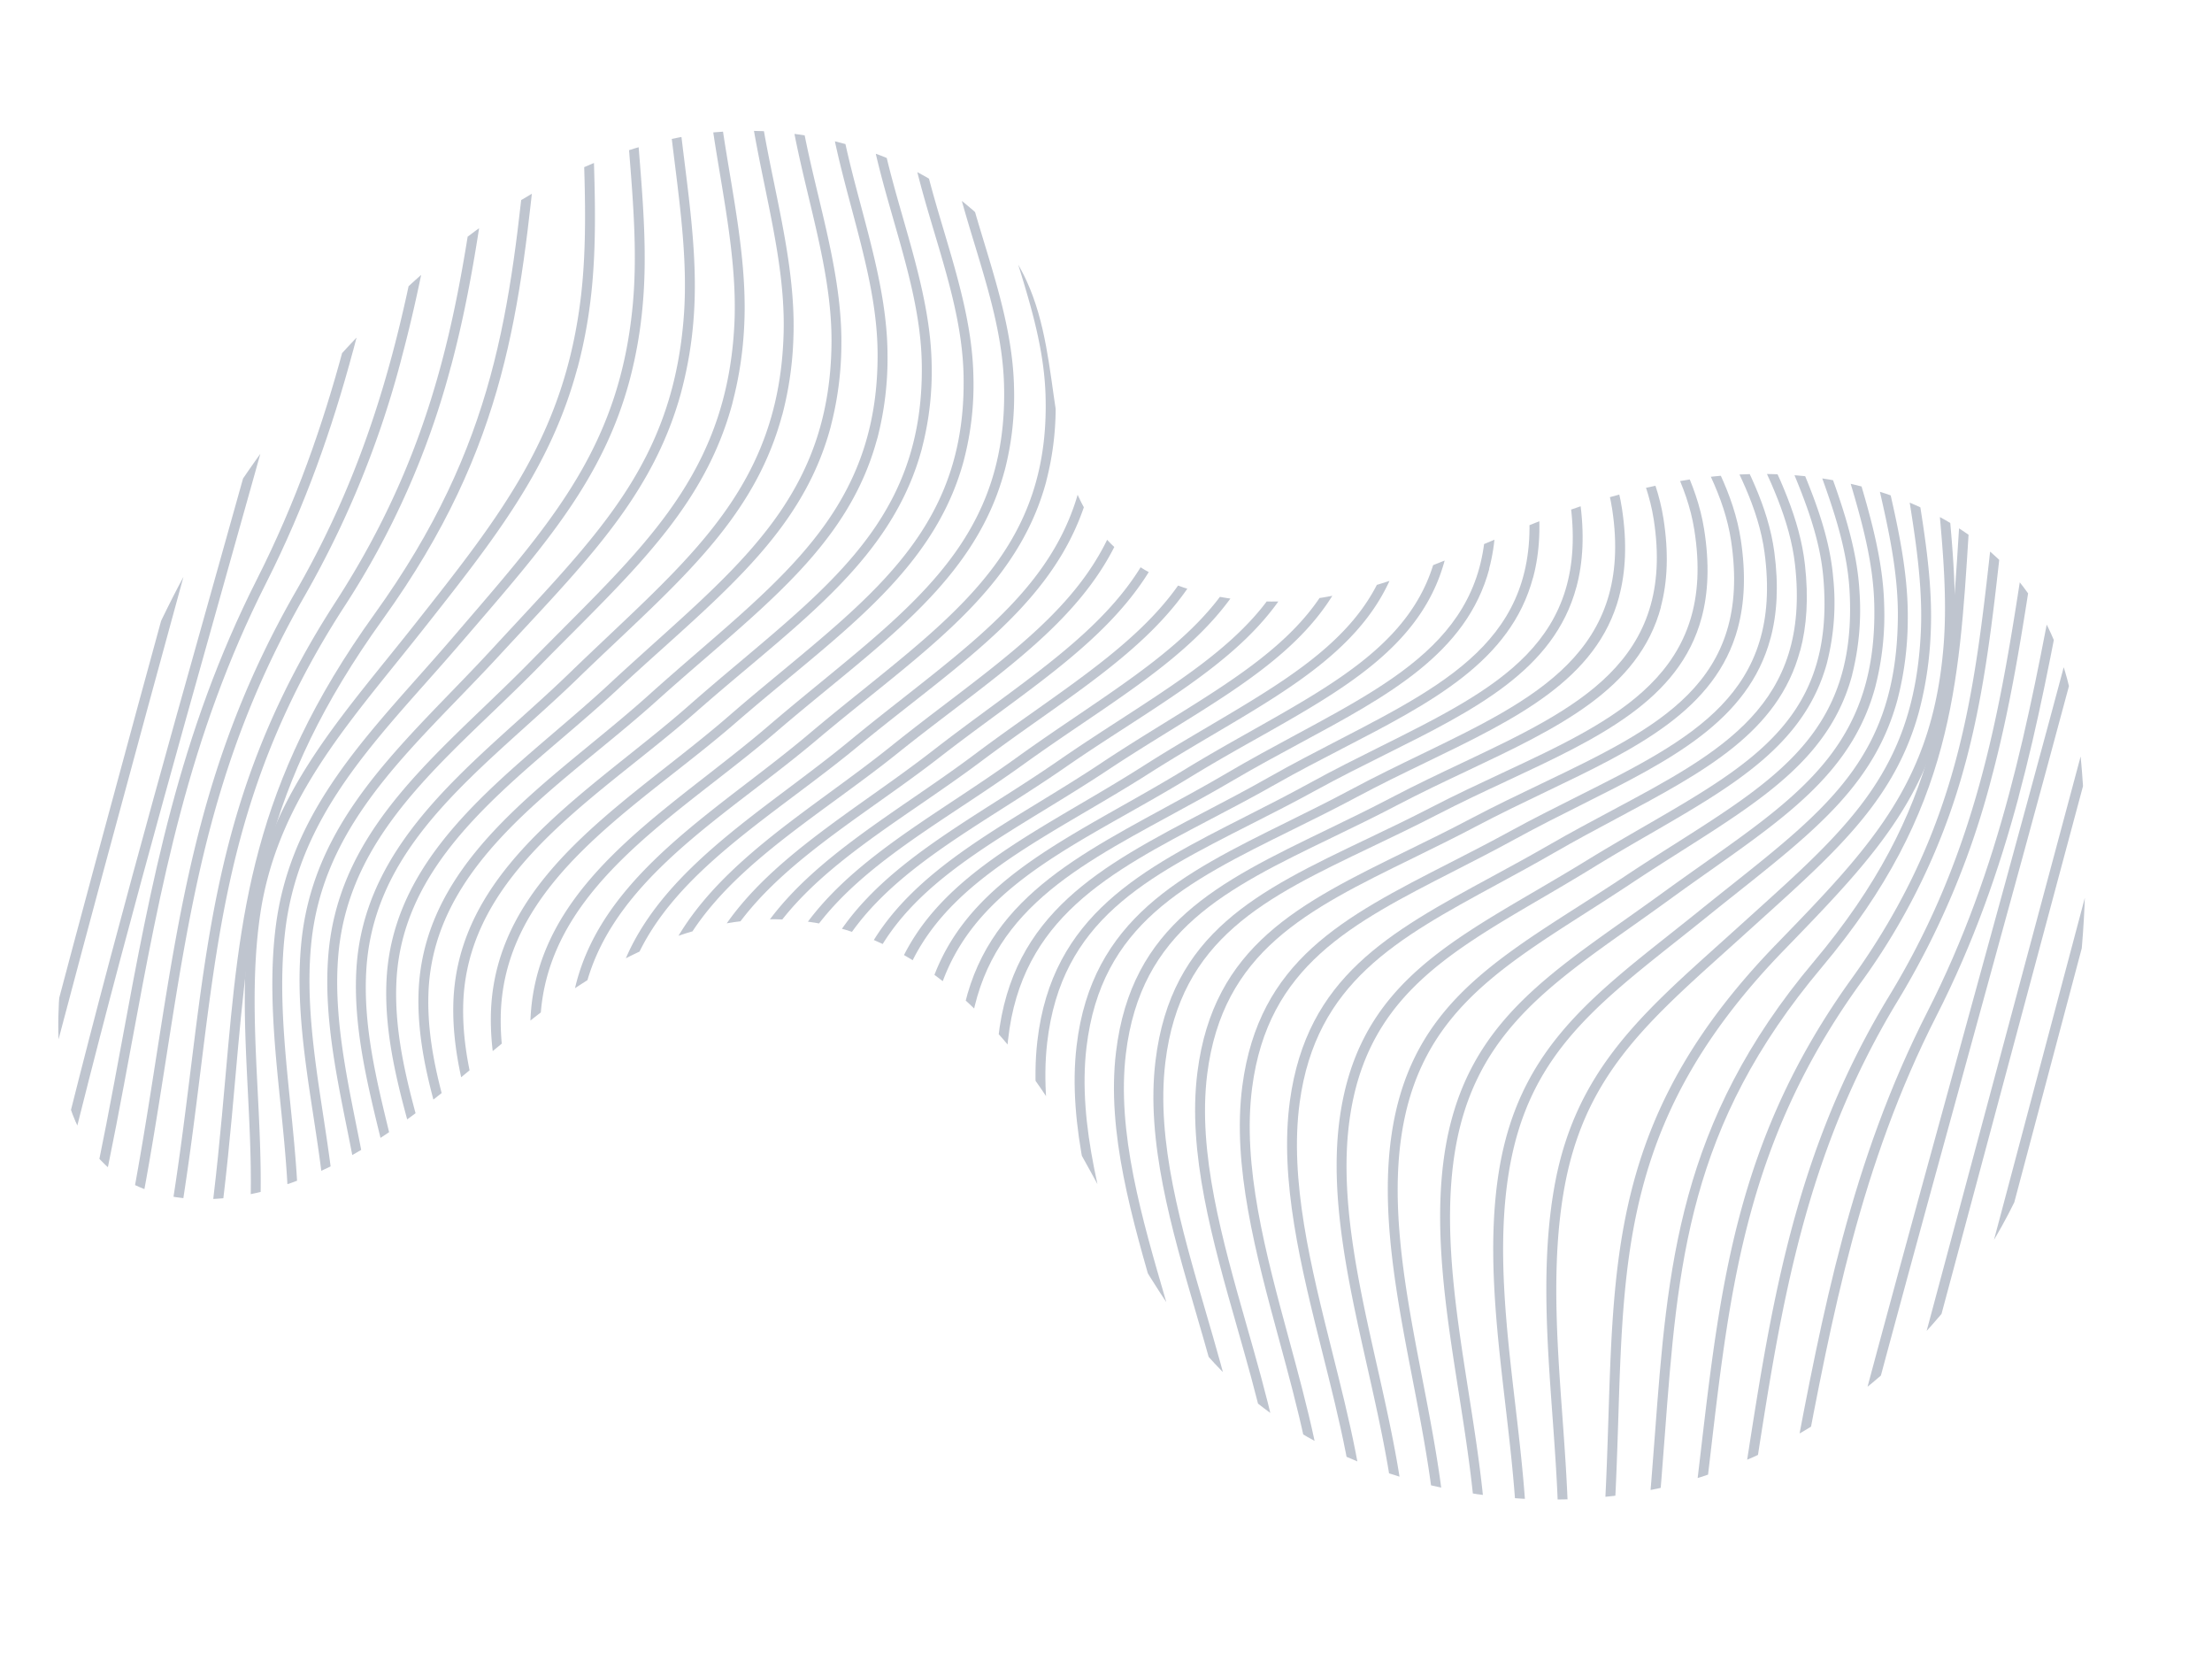 <svg xmlns="http://www.w3.org/2000/svg" xmlns:xlink="http://www.w3.org/1999/xlink" width="623.392" height="468.07" viewBox="0 0 623.392 468.07">
  <defs>
    <clipPath id="clip-path">
      <path id="Trazado_16796" data-name="Trazado 16796" d="M4.52,287.216C-8.174,215.617,6.084,140.567,44.573,76.4,61.461,48.251,84.318,21.1,117.187,7.549S194.574-1.76,215.926,23.96c16.649,20.046,17.655,49.679,40.452,64.391,17.924,11.566,43.61,9.151,63.388.2s35.49-23.332,52.488-35.917c19.05-14.1,40.631-26.374,64.922-31.368s51.691-1.839,70.87,12.132c17.237,12.551,25.835,31.864,32.212,50.673,13,38.358,19.608,79.095,11.817,118.515s-31.216,77.491-69,100.047-90.5,27.149-129.665,6.467c-27.111-14.32-45.175-38.349-66.427-58.883s-50.106-39.064-81.6-36.1c-31.4,2.963-54.929,26.2-72.016,49.444s-32.192,49.2-58.874,64.008c-8.668,4.828-18.672,8.332-28.974,8.184C17.841,335.344,8.017,306.992,4.52,287.216Z" fill="none"/>
    </clipPath>
    <linearGradient id="linear-gradient" x1="1063.274" y1="5.333" x2="1175.401" y2="6.719" gradientUnits="objectBoundingBox">
      <stop offset="0" stop-color="#162b51"/>
      <stop offset="0.475" stop-color="#1b5c62"/>
      <stop offset="1" stop-color="#162b51"/>
    </linearGradient>
  </defs>
  <g id="trama2" transform="matrix(0.966, 0.259, -0.259, 0.966, 86.901, 0)" opacity="0.58">
    <g id="Capa_2" transform="translate(0 0)">
      <g id="Layer_1" transform="translate(0)">
        <g id="g13" opacity="0.47">
          <g id="Grupo_1628" data-name="Grupo 1628" clip-path="url(#clip-path)">
            <path id="Trazado_16748" data-name="Trazado 16748" d="M3.492,76.767C3.492,51.178,3.4,25.519,3.163,0L.353.017C.931,61.2.632,123.161.343,183.09c-.3,60.766-.6,123.6.01,185.635l2.81-.017c-.608-62.029-.309-124.852-.01-185.609C3.322,148.166,3.492,112.528,3.492,76.767Z" transform="translate(4.974 -23.715)" fill="url(#linear-gradient)"/>
            <path id="Trazado_16749" data-name="Trazado 16749" d="M4.554,76.811C4.554,51.257,4.335,25.6,3.717,0L.908.052c1.475,61.393.707,123.178-.04,182.942C.121,243.672-.657,306.407.908,368.768l2.81-.052C2.153,306.4,2.94,243.681,3.678,183.029c.428-34.863.867-70.431.867-106.2Z" transform="translate(15.987 -23.732)" fill="url(#linear-gradient)"/>
            <path id="Trazado_16750" data-name="Trazado 16750" d="M16.092,115.918c0-22.687-1.694-45.13-3.437-68.217C11.489,32.265,10.283,16.3,9.6,0L6.786.087c.7,16.333,1.9,32.318,3.069,47.771,3.467,46,6.745,89.457-3.248,137.237S-.009,275.537,3.558,320.71c1.226,15.505,2.491,31.533,3.228,48.076l2.81-.1c-.737-16.577-2.013-32.631-3.238-48.154C2.8,275.519-.557,233,9.366,185.53c5.022-24.029,6.715-46.951,6.715-69.629Z" transform="translate(21.676 -23.758)" fill="url(#linear-gradient)"/>
            <path id="Trazado_16751" data-name="Trazado 16751" d="M20.622,114.306c0-23.009-2.272-45.461-4.613-68.557C14.525,31.063,12.99,15.88,11.964,0l-2.8.139c1.026,15.915,2.571,31.124,4.055,45.827,4.653,45.932,9.037,89.3-4.294,139.442C-4.446,235.7-.142,275.9,4.84,322.47c1.584,14.8,3.218,30.1,4.334,46.385l2.8-.139c-1.116-16.333-2.75-31.647-4.334-46.472-4.962-46.35-9.236-86.381,4.025-136.278a273.773,273.773,0,0,0,8.967-71.651Z" transform="translate(30.876 -23.775)" fill="url(#linear-gradient)"/>
            <path id="Trazado_16752" data-name="Trazado 16752" d="M25.7,113.155c0-22.7-2.869-44.7-5.948-68.313C17.9,30.592,15.978,15.854,14.553,0l-2.8.192c1.415,15.889,3.338,30.653,5.2,44.929,6.157,47.23,11.478,88.011-5.51,140.618C-5.643,238.687-.2,277.776,6.094,323.037c2.013,14.442,4.095,29.372,5.649,45.87l2.8-.2c-1.564-16.542-3.647-31.5-5.659-45.966-6.267-45-11.677-83.853,5.261-136.33a232.243,232.243,0,0,0,11.538-73.246Z" transform="translate(39.854 -23.802)" fill="url(#linear-gradient)"/>
            <path id="Trazado_16753" data-name="Trazado 16753" d="M31.3,112.075c0-22.181-3.467-43.509-7.323-67.311C21.7,30.688,19.328,16.133,17.465,0l-2.79.244C16.548,16.429,18.919,31,21.2,45.1c7.781,47.971,13.939,85.858-6.9,140.976C-6.757,241.755-.49,277.5,7.451,322.741c2.511,14.337,5.111,29.163,7.224,46.21l2.79-.261c-2.112-17.1-4.713-31.96-7.233-46.324-8.18-46.672-14.1-80.4,6.735-135.52,10.671-28.23,14.337-51.963,14.338-74.78Z" transform="translate(48.52 -23.837)" fill="url(#linear-gradient)"/>
            <path id="Trazado_16754" data-name="Trazado 16754" d="M49.915,104.4A138.7,138.7,0,0,0,48.39,84.167C46.318,70.013,42.053,56,37.938,42.436,33.754,28.683,29.43,14.459,27.357,0l-2.79.305c2.1,14.616,6.446,28.927,10.651,42.759,4.1,13.474,8.329,27.419,10.382,41.408,5.689,38.881-5.6,65.106-21.222,101.389l-.249.575c-1.624,3.774-3.268,7.478-4.892,11.147C7.958,223.051-2.7,247.106.615,276.234c1.9,16.656,7.184,33.015,12.285,48.843,4.6,14.25,9.356,28.988,11.657,43.944l2.78-.322c-2.321-15.13-7.114-29.956-11.737-44.284C10.519,308.691,5.278,292.436,3.395,276c-3.238-28.526,7.293-52.329,18.442-77.517,1.624-3.669,3.268-7.382,4.9-11.165l.249-.575c12.923-30.017,22.906-53.209,22.906-82.337Z" transform="translate(50.195 -23.863)" fill="url(#linear-gradient)"/>
            <path id="Trazado_16755" data-name="Trazado 16755" d="M57.248,103.952A124.693,124.693,0,0,0,55.4,82.964c-2.381-14.076-7.3-27.934-12.066-41.338C38.556,28.169,33.614,14.259,31.183,0L28.4.366C30.874,14.8,35.846,28.805,40.659,42.349c4.723,13.309,9.615,27.08,11.966,40.972,6.516,38.514-5.54,63.6-22.249,98.313L27.9,186.8c-2.152,4.5-4.364,8.907-6.546,13.265C8.736,225.265-3.191,249.076.775,278.291c2.222,16.455,8.31,32.448,14.2,47.919C20.243,340.067,25.7,354.4,28.4,369.082l2.77-.392c-2.74-14.886-8.23-29.311-13.54-43.264C11.794,310.077,5.746,294.2,3.554,277.994c-3.846-28.561,7.911-52.067,20.365-76.95,2.192-4.367,4.394-8.794,6.566-13.3l2.481-5.16c13.68-28.422,24.281-50.464,24.281-78.641Z" transform="translate(57.937 -23.898)" fill="url(#linear-gradient)"/>
            <path id="Trazado_16756" data-name="Trazado 16756" d="M64.266,103.089a112.657,112.657,0,0,0-2.112-21.284c-2.69-13.98-8.24-27.637-13.6-40.85-5.36-13.2-10.9-26.844-13.69-40.955l-2.77.418C34.924,14.738,40.5,28.483,45.9,41.783c5.321,13.108,10.83,26.67,13.481,40.432,7.383,38.366-5.49,62.683-23.315,96.343q-2.227,4.2-4.533,8.594c-2.63,5.02-5.4,10.006-8.08,14.825C9.507,227.113-3.675,250.845.938,280.269c2.551,16.237,9.386,31.83,16.011,46.908,5.928,13.509,12.056,27.48,15.154,41.966l2.76-.453c-3.139-14.7-9.316-28.779-15.284-42.393-6.556-14.947-13.341-30.409-15.852-46.367-4.513-28.674,8.5-52.093,22.259-76.881,2.68-4.837,5.46-9.831,8.1-14.878,1.534-2.928,3.049-5.778,4.533-8.576,14.009-26.461,25.656-48.442,25.656-76.506Z" transform="translate(65.814 -23.924)" fill="url(#linear-gradient)"/>
            <path id="Trazado_16757" data-name="Trazado 16757" d="M70.875,102.688a104.375,104.375,0,0,0-2.441-21.955c-2.979-13.858-9.087-27.289-15.005-40.284S41.413,14.032,38.3,0l-2.76.471c3.158,14.259,9.326,27.8,15.284,40.894,5.859,12.882,11.916,26.2,14.856,39.822,8.25,38.34-6.157,63.406-24.391,95.131-2.072,3.608-4.2,7.321-6.367,11.147-3.039,5.4-6.3,10.781-9.445,15.985C10.227,228.655-4.18,252.475,1.12,282.1,3.99,298.128,11.5,313.3,18.786,327.979c6.546,13.2,13.311,26.853,16.769,41.216l2.75-.506C34.787,354.091,27.962,340.32,21.366,327,14.162,312.465,6.71,297.439,3.9,281.716-1.251,252.9,12.937,229.44,27.962,204.6c3.158-5.221,6.417-10.616,9.485-16.046,2.152-3.826,4.284-7.522,6.357-11.13C58.59,151.7,70.895,130.29,70.895,102.688Z" transform="translate(73.951 -23.941)" fill="url(#linear-gradient)"/>
            <path id="Trazado_16758" data-name="Trazado 16758" d="M76.822,102.322a97.258,97.258,0,0,0-2.77-22.565C70.8,66.021,64.208,52.834,57.822,40.083,51.405,27.271,44.769,14.023,41.372,0l-2.75.514c3.457,14.267,10.153,27.637,16.629,40.563C61.867,54.3,68.124,66.779,71.3,80.262c9.067,38.4-6.157,63.136-25.427,94.469-2.581,4.2-5.251,8.533-7.941,13.03-3.378,5.656-7.064,11.322-10.621,16.8C11.581,228.812-4.7,253.87,1.259,283.738c3.158,15.836,11.269,30.6,19.1,44.868,7.114,12.943,14.457,26.321,18.253,40.632l2.74-.549C37.5,354.108,30.073,340.608,22.9,327.543c-8.11-14.773-15.782-28.718-18.871-44.232-5.759-28.971,9.525-52.564,25.726-77.543,3.567-5.5,7.263-11.182,10.661-16.882,2.68-4.489,5.34-8.812,7.921-13C63.869,150.633,76.8,129.6,76.8,102.322Z" transform="translate(82.441 -23.959)" fill="url(#linear-gradient)"/>
            <path id="Trazado_16759" data-name="Trazado 16759" d="M81.9,102.017a93.284,93.284,0,0,0-3.059-23.088C75.367,65.315,68.372,52.381,61.6,39.883,54.732,27.2,47.628,14.085,43.982,0l-2.74.54c3.716,14.355,10.88,27.594,17.815,40.4C66.071,53.889,72.7,66.126,76.1,79.469c9.814,38.48-6.147,63.04-26.353,94.138-3.009,4.637-6.108,9.4-9.236,14.39-3.657,5.831-7.682,11.705-11.578,17.379C12.188,229.8-5.128,255.055,1.418,285.124c3.417,15.688,12,30.043,20.3,43.918,7.6,12.734,15.473,25.894,19.538,40.231l2.73-.593C39.837,354.047,31.9,340.756,24.214,327.9c-8.579-14.355-16.679-27.916-20.027-43.247-6.367-29.136,10.681-53.993,27.161-78.023,3.906-5.7,7.951-11.592,11.637-17.466,3.119-4.968,6.207-9.735,9.216-14.355,16.2-24.936,29.711-45.731,29.711-72.793Z" transform="translate(91.399 -23.976)" fill="url(#linear-gradient)"/>
            <path id="Trazado_16760" data-name="Trazado 16760" d="M85.971,101.808a89.428,89.428,0,0,0-3.328-23.532c-3.657-13.5-10.95-26.173-18-38.419C57.386,27.263,49.894,14.233,46.058,0l-2.73.566c3.906,14.512,11.478,27.672,18.8,40.4,7.3,12.681,14.2,24.665,17.775,37.887,10.462,38.575-6.128,63.049-27.121,94.024-3.338,4.924-6.775,10-10.223,15.3-3.856,5.935-8.15,11.94-12.315,17.745C12.66,230.485-5.514,255.883,1.57,286.2c3.637,15.557,12.544,29.537,21.172,43.055,8.021,12.577,16.31,25.58,20.585,40.048l2.72-.619c-4.364-14.773-12.743-27.916-20.854-40.632C16.287,314.086,7.877,300.89,4.32,285.708c-6.885-29.354,11.02-54.325,28.306-78.476C36.8,201.4,41.116,195.379,45,189.4c3.437-5.29,6.865-10.354,10.193-15.261,16.769-24.735,30.757-45.391,30.757-72.314Z" transform="translate(100.881 -23.985)" fill="url(#linear-gradient)"/>
            <path id="Trazado_16761" data-name="Trazado 16761" d="M88.632,101.311a85.882,85.882,0,0,0-3.437-23.489c-3.8-13.387-11.249-25.79-18.462-37.791C59.18,27.463,51.369,14.468,47.433,0L44.7.566c4.025,14.773,11.916,27.9,19.548,40.606,7.463,12.411,14.507,24.142,18.223,37.242,10.97,38.663-6.078,63.1-27.669,94.033-3.547,5.081-7.214,10.337-10.87,15.836-3.985,5.988-8.459,12.062-12.793,17.928C12.979,230.86-5.8,256.345,1.691,286.9c3.8,15.47,12.893,29.11,21.691,42.3,8.33,12.49,16.938,25.406,21.342,40.1l2.72-.628c-4.494-15.017-13.2-28.082-21.631-40.711-9.087-13.623-17.675-26.5-21.372-41.574-7.273-29.572,11.209-54.621,29.064-78.851,4.344-5.892,8.838-11.993,12.853-18.024,3.647-5.473,7.3-10.72,10.85-15.793,16.609-23.8,31.435-45.051,31.435-72.418Z" transform="translate(111.083 -24.002)" fill="url(#linear-gradient)"/>
            <path id="Trazado_16762" data-name="Trazado 16762" d="M89.951,101.38a83.979,83.979,0,0,0-3.6-23.776C82.468,64.313,75,52.163,67.772,40.414,60.021,27.82,52.01,14.808,48.054,0l-2.74.558C49.36,15.679,57.46,28.84,65.3,41.574,72.784,53.723,79.838,65.2,83.644,78.206c11.319,38.75-6.008,63.18-27.938,94.1-3.647,5.134-7.413,10.45-11.159,16-4.055,6-8.608,12.08-13.012,17.963C13.092,230.912-5.978,256.4,1.774,287.2c3.886,15.409,13,28.77,21.82,41.7,8.519,12.481,17.327,25.4,21.74,40.406l2.72-.61c-4.513-15.357-13.431-28.422-22.049-41.051C16.9,314.3,8.3,301.692,4.514,286.675c-7.493-29.807,11.239-54.83,29.372-79.051,4.424-5.9,9-12.01,13.082-18.059,3.736-5.526,7.493-10.834,11.129-15.958,16.828-23.733,31.863-44.92,31.863-72.235Z" transform="translate(122.039 -23.993)" fill="url(#linear-gradient)"/>
            <path id="Trazado_16763" data-name="Trazado 16763" d="M90.437,101.372A83.8,83.8,0,0,0,86.76,77.412c-3.926-13.239-11.4-25.249-18.632-36.876C60.3,27.951,52.207,14.939,48.231,0l-2.74.558C49.557,15.819,57.737,28.98,65.658,41.713,73.14,53.732,80.194,65.088,84.03,78.031c11.528,38.846-5.968,63.241-28.107,94.12-3.657,5.1-7.433,10.372-11.2,15.871-4.075,5.962-8.628,11.984-13.022,17.815C13.17,230.355-5.99,255.709,1.772,286.693c3.876,15.5,13.052,28.971,21.92,42.009,8.549,12.559,17.386,25.546,21.8,40.6l2.72-.61C43.688,353.3,34.751,340.154,26.1,327.447,16.946,313.99,8.3,301.283,4.512,286.17c-7.5-29.973,11.329-54.882,29.532-78.981,4.424-5.848,9-11.9,13.1-17.9C50.892,183.8,54.658,178.54,58.3,173.45c16.968-23.663,32.122-44.8,32.122-72.087Z" transform="translate(133.42 -23.993)" fill="url(#linear-gradient)"/>
            <path id="Trazado_16764" data-name="Trazado 16764" d="M91.3,101.128a82.736,82.736,0,0,0-3.776-24.09C83.543,63.868,76.021,51.989,68.738,40.5,60.8,27.977,52.6,15.017,48.571,0l-2.74.558C49.946,15.915,58.246,29.023,66.277,41.7c7.522,11.879,14.636,23.1,18.532,35.97,11.767,38.863-5.938,63.11-28.356,93.8-3.706,5.073-7.532,10.311-11.338,15.784-4.115,5.909-8.668,11.853-13.082,17.6-18.672,24.343-37.991,49.522-30.3,80.724C5.6,301.283,14.895,315.01,23.892,328.292c8.608,12.716,17.506,25.859,21.96,40.99l2.72-.61c-4.543-15.47-13.55-28.77-22.258-41.635-9.286-13.71-18.054-26.67-21.83-41.992-7.453-30.191,11.538-54.926,29.891-78.833,4.424-5.77,9.007-11.74,13.152-17.693,3.8-5.456,7.612-10.685,11.309-15.74,17.157-23.489,32.481-44.467,32.481-71.669Z" transform="translate(144.648 -23.993)" fill="url(#linear-gradient)"/>
            <path id="Trazado_16765" data-name="Trazado 16765" d="M92.529,100.692a81.131,81.131,0,0,0-3.886-24.177c-4.055-13.1-11.677-24.822-19.05-36.17C61.523,27.916,53.173,15.061,49.068,0l-2.73.567c4.185,15.4,12.644,28.4,20.814,40.99,7.612,11.723,14.806,22.8,18.781,35.595,12.026,38.811-5.928,62.805-28.665,93.179-3.786,5.055-7.692,10.276-11.588,15.74-4.155,5.839-8.738,11.679-13.162,17.335C13.628,227.513-5.9,252.44,1.672,283.939,5.528,299.967,15,314.077,24.17,327.717c8.7,12.943,17.685,26.321,22.179,41.582l2.72-.619c-4.583-15.592-13.68-29.119-22.478-42.21C17.115,312.378,8.168,299.06,4.412,283.433c-7.323-30.487,11.01-53.871,30.419-78.633,4.444-5.674,9.037-11.54,13.232-17.423,3.876-5.439,7.781-10.651,11.558-15.7C77.006,148.462,92.529,127.728,92.529,100.692Z" transform="translate(155.718 -24.002)" fill="url(#linear-gradient)"/>
            <path id="Trazado_16766" data-name="Trazado 16766" d="M94.068,100.082a79.219,79.219,0,0,0-4.015-24.229c-4.145-13.012-11.9-24.587-19.389-35.769C62.424,27.785,53.905,15.061,49.71,0l-2.73.584c4.294,15.409,12.913,28.291,21.252,40.737,7.742,11.566,15.055,22.486,19.11,35.194,12.335,38.715-5.918,62.378-29.034,92.316-3.9,5.038-7.921,10.258-11.916,15.714-4.224,5.761-8.828,11.487-13.271,17.022C13.981,225.4-5.806,250.035,1.587,281.847c3.826,16.429,13.54,31.028,22.946,45.147,8.808,13.222,17.914,26.9,22.458,42.314l2.72-.61c-4.643-15.74-13.849-29.563-22.747-42.933-9.714-14.581-18.891-28.361-22.617-44.4-7.184-30.8,11.408-53.906,31.076-78.371,4.464-5.561,9.087-11.3,13.341-17.109,3.985-5.439,8-10.633,11.886-15.671,17.655-22.861,33.428-43.3,33.428-70.126Z" transform="translate(166.654 -24.002)" fill="url(#linear-gradient)"/>
            <path id="Trazado_16767" data-name="Trazado 16767" d="M95.913,99.332a77.272,77.272,0,0,0-4.145-24.247c-4.244-12.925-12.155-24.334-19.8-35.359C63.552,27.585,54.843,15.026,50.529,0L47.8.6C52.223,15.985,61.041,28.7,69.57,41c7.9,11.391,15.364,22.146,19.5,34.758,12.674,38.584-5.918,61.829-29.452,91.27-4.025,5.038-8.18,10.241-12.315,15.7-4.294,5.665-8.927,11.269-13.411,16.682C13.545,223.992-5.665,247.228,1.549,279.38,5.335,296.3,15.338,311.471,25.013,326.14,33.95,339.684,43.186,353.7,47.8,369.3l2.72-.619c-4.713-15.923-14.049-30.086-23.076-43.779-10-15.165-19.449-29.494-23.145-46-6.974-31.132,11.9-53.924,31.863-78.066,4.5-5.439,9.156-11.06,13.481-16.769,4.115-5.43,8.26-10.624,12.275-15.645,17.954-22.46,34-42.532,34-69.115Z" transform="translate(177.413 -24.011)" fill="url(#linear-gradient)"/>
            <path id="Trazado_16768" data-name="Trazado 16768" d="M97.9,98.469a75.026,75.026,0,0,0-4.284-24.238C89.259,61.393,81.179,50.167,73.357,39.308,64.739,27.341,55.821,14.965,51.368,0l-2.72.619c4.563,15.34,13.59,27.873,22.328,40,8.08,11.208,15.7,21.8,19.947,34.3,13.022,38.41-5.928,61.219-29.91,90.094-4.175,5.02-8.479,10.215-12.763,15.671-4.374,5.578-9.047,11.043-13.57,16.333C13.995,221.238-5.534,244.117,1.441,276.652c3.746,17.457,14.068,33.276,24.042,48.572,9.077,13.91,18.462,28.291,23.155,44.1l2.72-.619C46.565,352.583,37.09,338.054,27.924,324,17.6,308.185,7.857,293.247,4.19,276.2c-6.745-31.5,12.424-53.932,32.73-77.7,4.533-5.308,9.226-10.8,13.63-16.412,4.264-5.43,8.559-10.607,12.723-15.618,18.283-22.007,34.613-41.687,34.613-68Z" transform="translate(188.142 -24.019)" fill="url(#linear-gradient)"/>
            <path id="Trazado_16769" data-name="Trazado 16769" d="M100.036,97.528A72.941,72.941,0,0,0,95.6,73.316c-4.464-12.734-12.743-23.785-20.764-34.47C66.011,27.071,56.875,14.895,52.271,0l-2.71.645C54.284,15.923,63.54,28.265,72.487,40.2c8.27,11.025,16.081,21.441,20.425,33.843,13.381,38.218-5.938,60.548-30.389,88.821-4.334,5.011-8.808,10.189-13.251,15.636-4.464,5.473-9.176,10.807-13.73,15.967-21.053,23.82-40.95,46.315-34.2,79.251,3.686,18.033,14.357,34.549,24.68,50.525,9.226,14.294,18.771,29.067,23.544,45.1l2.72-.619c-4.872-16.351-14.507-31.263-23.823-45.7C17.788,306.5,7.715,290.894,4.108,273.279c-6.526-31.847,12.992-53.932,33.657-77.317,4.573-5.177,9.306-10.529,13.8-16.037,4.424-5.421,8.887-10.59,13.2-15.584,18.622-21.536,35.271-40.781,35.271-66.805Z" transform="translate(198.796 -24.028)" fill="url(#linear-gradient)"/>
            <path id="Trazado_16770" data-name="Trazado 16770" d="M102.283,96.543A70.88,70.88,0,0,0,97.7,72.366C93.127,59.728,85.017,49.348,76.418,38.358,67.371,26.783,58.016,14.817,53.253,0l-2.71.662C55.435,15.871,64.92,28,74.1,39.743c8.469,10.834,16.47,21.066,20.913,33.364,13.74,38.009-5.958,59.859-30.9,87.514-4.494,4.985-9.146,10.145-13.76,15.584-4.553,5.369-9.306,10.572-13.919,15.592-21.441,23.41-41.7,45.5-35.2,78.842C4.86,289.272,15.9,306.529,26.561,323.22c9.386,14.677,19.09,29.86,23.952,46.132l2.72-.628c-4.952-16.568-14.746-31.891-24.221-46.707C17.972,304.751,7.55,288.436,4,270.229c-6.3-32.239,13.59-53.932,34.613-76.889,4.623-5.046,9.406-10.267,13.979-15.671s9.226-10.555,13.71-15.523c18.98-21.048,35.958-39.865,35.958-65.594Z" transform="translate(209.382 -24.046)" fill="url(#linear-gradient)"/>
            <path id="Trazado_16771" data-name="Trazado 16771" d="M104.508,95.541a68.718,68.718,0,0,0-4.733-24.134c-4.683-12.542-13-22.739-21.8-33.538C68.709,26.5,59.124,14.738,54.192,0L51.5.689c5.061,15.139,14.786,27.062,24.191,38.6,8.678,10.642,16.868,20.7,21.422,32.875,14.128,37.8-5.968,59.162-31.4,86.2-4.673,4.959-9.5,10.093-14.268,15.514-4.633,5.264-9.455,10.337-14.108,15.235C15.5,212.1-5.12,233.824,1.137,267.536,4.694,286.771,16.1,304.786,27.131,322.2c9.545,15.078,19.409,30.662,24.361,47.16l2.72-.628c-5.042-16.8-15-32.518-24.62-47.727-11.408-18.024-22.2-35.054-25.676-53.871-6.018-32.605,13.251-52.93,35.59-76.462,4.673-4.916,9.5-10.006,14.178-15.3,4.753-5.395,9.565-10.5,14.218-15.453,19.339-20.56,36.636-38.95,36.636-64.383Z" transform="translate(220.01 -24.054)" fill="url(#linear-gradient)"/>
            <path id="Trazado_16772" data-name="Trazado 16772" d="M106.791,94.556a66.815,66.815,0,0,0-4.892-24.1C97.107,58.02,88.6,48,79.591,37.39,70.106,26.217,60.292,14.668,55.2,0L52.51.715c5.231,15.069,15.194,26.8,24.819,38.14C86.2,49.3,94.586,59.171,99.239,71.242c14.487,37.608-5.978,58.491-31.9,84.925C62.5,161.1,57.5,166.19,52.56,171.594c-4.733,5.168-9.595,10.11-14.3,14.886-23.175,23.55-43.192,43.9-37.184,78,3.5,19.846,15.264,38.6,26.652,56.739,9.7,15.453,19.738,31.437,24.769,48.163l2.72-.628C50.1,351.729,39.986,335.614,30.2,320.03,18.933,302.076,7.276,283.511,3.858,264.1c-5.8-32.989,13.809-52.93,36.536-76.018,4.723-4.794,9.6-9.753,14.367-14.956,4.912-5.36,9.894-10.441,14.706-15.357C89.176,137.681,106.8,119.71,106.8,94.556Z" transform="translate(230.57 -24.072)" fill="url(#linear-gradient)"/>
            <path id="Trazado_16773" data-name="Trazado 16773" d="M108.957,93.606a65.179,65.179,0,0,0-5.042-24.064c-4.9-12.341-13.6-22.19-22.806-32.614C71.414,25.946,61.381,14.59,56.13,0L53.45.741c5.4,15.017,15.583,26.548,25.437,37.7,9.057,10.258,17.625,19.95,22.368,31.917,14.866,37.425-6,57.863-32.4,83.74-4.992,4.889-10.153,9.945-15.244,15.3-4.822,5.073-9.744,9.9-14.5,14.573-23.554,23.123-43.9,43.09-38.12,77.569,3.427,20.412,15.553,39.892,27.29,58.726,9.844,15.819,20.037,32.178,25.148,49.13l2.72-.628c-5.2-17.24-15.473-33.73-25.407-49.671C19.126,300.446,7.12,281.167,3.772,261.191c-5.609-33.372,14.347-52.921,37.433-75.582,4.773-4.68,9.7-9.526,14.567-14.642,5.061-5.325,10.2-10.372,15.184-15.244,20.057-19.654,38.011-37.233,38.011-62.116Z" transform="translate(241.207 -24.081)" fill="url(#linear-gradient)"/>
            <path id="Trazado_16774" data-name="Trazado 16774" d="M110.96,92.726c0-7.286-1.594-15.209-5.191-24.038-5-12.254-13.869-21.92-23.255-32.169C72.62,25.72,62.378,14.546,56.987,0l-2.67.758c5.56,14.982,15.952,26.33,26.015,37.3,9.236,10.075,17.954,19.593,22.8,31.455,15.224,37.286-6,57.305-32.87,82.659-5.131,4.846-10.452,9.857-15.673,15.174-4.912,4.994-9.884,9.718-14.686,14.285C15.988,204.347-4.667,223.966.923,258.794,4.28,279.746,16.745,299.9,28.8,319.385c9.993,16.159,20.316,32.858,25.517,50.019l2.72-.628c-5.281-17.44-15.693-34.27-25.756-50.559-11.936-19.3-24.271-39.255-27.559-59.763-5.41-33.695,14.836-52.9,38.26-75.155,4.822-4.584,9.814-9.317,14.756-14.346,5.2-5.282,10.492-10.276,15.613-15.113,20.4-19.244,38.658-36.475,38.658-61.123Z" transform="translate(251.918 -24.089)" fill="url(#linear-gradient)"/>
            <path id="Trazado_16775" data-name="Trazado 16775" d="M112.833,91.959c0-7.269-1.634-15.191-5.34-24.038C102.4,55.754,93.384,46.245,83.849,36.179,73.766,25.537,63.344,14.538,57.8,0l-2.67.776c5.7,14.973,16.3,26.156,26.543,36.972C91.053,47.648,99.92,57,104.842,68.766c15.563,37.181-6.008,56.843-33.318,81.744-5.261,4.794-10.7,9.762-16.051,15.026-4.982,4.916-10,9.544-14.866,14.015C16.376,201.881-4.557,221.168.863,256.336c3.3,21.423,16.061,42.184,28.4,62.256C39.372,335.047,49.834,352.06,55.094,369.4l2.72-.628c-5.34-17.623-15.882-34.767-26.075-51.344-12.225-19.88-24.859-40.441-28.087-61.419-5.231-34.017,15.274-52.887,39-74.763,4.872-4.489,9.914-9.134,14.925-14.076,5.31-5.238,10.731-10.18,15.971-14.956,20.724-18.9,39.266-35.813,39.266-60.26Z" transform="translate(262.659 -24.098)" fill="url(#linear-gradient)"/>
            <path id="Trazado_16776" data-name="Trazado 16776" d="M114.407,91.314c0-7.251-1.674-15.183-5.48-24.055-5.181-12.1-14.308-21.449-23.962-31.35C74.722,25.406,64.121,14.555,58.472,0l-2.66.793c5.829,15,16.6,26.034,27.011,36.71,9.5,9.735,18.472,18.93,23.474,30.618,15.882,37.1-6.008,56.477-33.716,81.012-5.36,4.75-10.91,9.657-16.35,14.878-5.061,4.846-10.123,9.4-15.025,13.8-24.5,22-45.663,41.016-40.392,76.445,3.248,21.833,16.26,43.1,28.844,63.668,10.223,16.708,20.794,33.991,26.114,51.492l2.72-.628C53.091,351,42.44,333.592,32.138,316.762,19.674,296.393,6.781,275.319,3.6,253.939c-5.091-34.287,14.636-51.989,39.615-74.414,4.912-4.41,10-8.977,15.085-13.858,5.41-5.186,10.93-10.075,16.28-14.808C95.6,132.26,114.4,115.6,114.4,91.323Z" transform="translate(273.569 -24.098)" fill="url(#linear-gradient)"/>
            <path id="Trazado_16777" data-name="Trazado 16777" d="M115.661,90.852c0-7.26-1.714-15.209-5.6-24.116C104.811,54.691,95.6,45.478,85.85,35.725,75.468,25.345,64.728,14.6,58.989,0l-2.66.8c5.928,15.061,16.848,25.981,27.41,36.545,9.575,9.579,18.632,18.634,23.7,30.261,16.171,37.085-7.1,57.2-34.045,80.5-5.44,4.7-11.059,9.561-16.569,14.729-5.111,4.794-10.223,9.282-15.155,13.614C16.953,198.159-4.4,216.933.782,252.614,3.99,274.77,17.2,296.428,29.975,317.389,40.287,334.3,50.938,351.781,56.308,369.43l2.72-.636c-5.45-17.911-16.181-35.525-26.563-52.564C19.812,295.469,6.73,274.011,3.582,252.309c-5-34.523,14.9-52,40.093-74.127,4.952-4.349,10.073-8.846,15.214-13.666,5.47-5.133,11.069-9.971,16.49-14.651,21.262-18.381,40.3-34.836,40.3-59Z" transform="translate(284.62 -24.107)" fill="url(#linear-gradient)"/>
            <path id="Trazado_16778" data-name="Trazado 16778" d="M116.6,90.582c0-7.278-1.754-15.261-5.719-24.212-5.311-12-14.567-21.083-24.351-30.705C76.041,25.363,65.2,14.712,59.382,0l-2.66.8c6,15.174,17.038,26.016,27.709,36.492,9.615,9.448,18.7,18.364,23.833,29.956,16.44,37.129-7.084,57.1-34.324,80.245-5.48,4.654-11.139,9.465-16.679,14.573-5.151,4.75-10.292,9.186-15.244,13.474C16.11,197.924-4.345,215.6.8,251.508c3.2,22.364,16.529,44.293,29.432,65.5,10.362,17.048,21.083,34.671,26.483,52.416l2.72-.636c-5.48-18.015-16.28-35.769-26.712-52.939-12.773-21-25.985-42.733-29.123-64.653-4.972-34.688,15.055-52.006,40.412-73.909,4.982-4.3,10.123-8.751,15.314-13.527,5.5-5.072,11.149-9.866,16.609-14.5,21.481-18.242,40.711-34.575,40.711-58.683Z" transform="translate(295.794 -24.115)" fill="url(#linear-gradient)"/>
            <path id="Trazado_16779" data-name="Trazado 16779" d="M117.1,90.538c0-7.312-1.783-15.34-5.819-24.36-5.37-11.984-14.607-20.961-24.391-30.461C76.327,25.467,65.417,14.869,59.569,0l-2.66.8C62.946,16.15,74.056,26.931,84.8,37.364c9.615,9.326,18.682,18.137,23.863,29.712,16.679,37.233-7.044,57.183-34.524,80.28-5.48,4.611-11.149,9.369-16.689,14.424-5.171,4.724-10.312,9.117-15.284,13.37C16.178,197.383-4.347,214.928.794,251c3.2,22.469,16.579,44.493,29.522,65.794,10.392,17.109,21.143,34.81,26.553,52.616l2.72-.636c-5.5-18.076-16.32-35.9-26.792-53.139C19.974,294.528,6.722,272.7,3.584,250.688c-4.982-34.88,15.115-52.041,40.542-73.8,4.982-4.271,10.143-8.681,15.354-13.431,5.5-5.02,11.139-9.762,16.609-14.355,21.641-18.19,41.01-34.479,41.01-58.587Z" transform="translate(307.185 -24.107)" fill="url(#linear-gradient)"/>
            <path id="Trazado_16780" data-name="Trazado 16780" d="M115.408,90.634c0-7.234-1.714-15.165-5.589-24.073-5.231-12.01-14.457-21.284-24.231-31.1C75.265,25.092,64.594,14.381,58.835,0l-2.65.811c5.938,14.825,16.789,25.729,27.28,36.266,9.6,9.648,18.672,18.756,23.733,30.357,16.141,37.059-6,56.042-34.025,80.071-5.39,4.619-10.97,9.4-16.45,14.485-5.041,4.68-10.063,9.056-14.915,13.291C16.111,197.688-4.2,215.4.748,251.15c3.1,22.486,16.45,44.781,29.362,66.335,10.163,16.961,20.664,34.505,26.045,51.945l2.71-.636c-5.46-17.71-16.031-35.368-26.264-52.451C19.808,294.981,6.586,272.9,3.537,250.863c-4.763-34.575,15.095-51.893,40.253-73.839,4.862-4.245,9.894-8.628,14.975-13.344,5.44-5.046,11-9.814,16.37-14.416,21.252-18.216,40.283-34.523,40.283-58.63Z" transform="translate(319.486 -24.115)" fill="url(#linear-gradient)"/>
            <path id="Trazado_16781" data-name="Trazado 16781" d="M111.794,91.122c0-7.147-1.614-14.982-5.261-23.741C101.5,55.3,92.455,45.679,82.87,35.49,72.936,24.935,62.674,14.015,57.134,0l-2.66.8C60.173,15.235,70.6,26.321,80.7,37.05c9.426,10.014,18.323,19.479,23.2,31.167,15.374,36.928-6.038,55.946-33.129,80.027-5.151,4.584-10.482,9.317-15.772,14.372-4.8,4.593-9.575,8.9-14.178,13.065C15.775,198.3-3.992,216.157.691,251.516,3.67,273.959,16.7,296.367,29.306,318.034c9.784,16.821,19.907,34.226,25.138,51.4l2.72-.636c-5.321-17.423-15.5-34.941-25.357-51.876C19.312,295.443,6.4,273.227,3.48,251.229c-4.553-34.209,14.826-51.693,39.346-73.839,4.623-4.175,9.406-8.5,14.238-13.117,5.251-5.02,10.561-9.744,15.692-14.3,20.595-18.3,39.027-34.688,39.027-58.848Z" transform="translate(332.755 -24.115)" fill="url(#linear-gradient)"/>
            <path id="Trazado_16782" data-name="Trazado 16782" d="M106.694,92.316c0-7.129-1.534-14.956-4.992-23.776C96.93,56.347,88.222,46.35,79,35.769,69.58,24.962,59.846,13.788,54.615,0l-2.67.776C57.315,14.947,67.2,26.3,76.754,37.259c9.077,10.424,17.655,20.264,22.278,32.082,14.407,36.824-6.038,55.954-31.923,80.184-4.782,4.471-9.724,9.1-14.666,14.041-4.454,4.454-8.868,8.637-13.132,12.69C15.229,199.109-3.781,217.168.643,252.039c2.84,22.329,15.3,44.729,27.35,66.387,9.3,16.708,18.911,33.982,23.922,50.978l2.72-.619c-5.081-17.231-14.756-34.619-24.122-51.44-11.946-21.467-24.3-43.674-27.091-65.585-4.284-33.773,14.347-51.449,37.941-73.848,4.274-4.061,8.7-8.254,13.182-12.734,4.922-4.916,9.844-9.526,14.607-13.98,20.405-19.1,37.513-35.115,37.513-58.892Z" transform="translate(346.831 -24.098)" fill="url(#linear-gradient)"/>
            <path id="Trazado_16783" data-name="Trazado 16783" d="M100.041,93.388a68.659,68.659,0,0,0-4.513-23.367C91.064,57.68,82.834,47.282,74.116,36.275c-8.8-11.112-17.9-22.6-22.727-36.275l-2.68.723c4.952,14.032,14.178,25.685,23.1,36.946,8.589,10.851,16.709,21.1,21.043,33.093,13.291,36.763-5.091,55.161-30.518,80.629-4.274,4.279-8.688,8.707-13.162,13.431-4.005,4.236-7.961,8.236-11.787,12.115C14.514,200.077-3.55,218.353.6,252.719c2.68,22.173,14.357,44.45,25.656,65.986,8.708,16.612,17.725,33.782,22.438,50.664l2.73-.584c-4.782-17.109-13.839-34.392-22.607-51.1C17.6,296.332,6.025,274.238,3.395,252.466c-4.025-33.276,13.69-51.222,36.118-73.909,3.836-3.878,7.8-7.9,11.827-12.15,4.444-4.7,8.848-9.117,13.112-13.379,19.369-19.4,35.6-35.647,35.6-59.624Z" transform="translate(361.655 -24.072)" fill="url(#linear-gradient)"/>
            <path id="Trazado_16784" data-name="Trazado 16784" d="M92.381,95.027a74.54,74.54,0,0,0-4.1-23.28C84.171,59.223,76.17,47.91,68.448,36.972,60.348,25.5,51.969,13.649,47.595,0l-2.71.662c4.484,13.98,12.972,25.99,21.172,37.6,7.981,11.3,15.523,21.963,19.519,34.165C97.631,109.2,80.4,127.946,56.562,153.9c-3.637,3.957-7.413,8.071-11.249,12.428-3.467,3.939-6.885,7.679-10.183,11.3C13.659,201.14-3.3,219.713.547,253.512c2.5,21.963,13.232,44.014,23.614,65.341,8.051,16.534,16.37,33.634,20.714,50.464l2.74-.54c-4.4-17.048-12.773-34.244-20.874-50.882C16.449,296.742,5.8,274.866,3.337,253.277c-3.736-32.788,12.913-51.03,33.986-74.109,3.308-3.626,6.735-7.382,10.223-11.33,3.826-4.34,7.592-8.445,11.219-12.385C77.6,134.953,92.4,118.838,92.4,95.044Z" transform="translate(377.037 -24.037)" fill="url(#linear-gradient)"/>
            <path id="Trazado_16785" data-name="Trazado 16785" d="M83.749,96.4a80.691,80.691,0,0,0-3.557-22.73c-3.716-12.716-10.98-24.465-18.014-35.83C54.835,25.981,47.243,13.71,43.357,0l-2.73.593C44.6,14.616,52.285,27.019,59.707,39.02c7.273,11.749,14.138,22.844,17.765,35.264,10.761,36.85-5.3,56.146-27.519,82.877-2.889,3.478-5.879,7.077-8.947,10.86-2.85,3.521-5.649,6.885-8.359,10.154-19.937,24.02-35.669,43-32.152,76.227,2.312,21.693,11.966,43.448,21.3,64.478,7.323,16.49,14.886,33.538,18.811,50.368l2.76-.488c-3.975-17.039-11.588-34.183-18.951-50.769C15.15,297.117,5.566,275.528,3.294,254.175c-3.427-32.326,12.036-50.96,31.634-74.562,2.72-3.277,5.52-6.65,8.379-10.18,3.059-3.774,6.038-7.373,8.927-10.834C69.91,137.35,83.759,120.686,83.759,96.4Z" transform="translate(392.852 -24.011)" fill="url(#linear-gradient)"/>
            <path id="Trazado_16786" data-name="Trazado 16786" d="M74.571,98.225a90.712,90.712,0,0,0-3.079-22.486c-3.3-12.925-9.764-25.1-16.031-36.867C48.915,26.574,42.16,13.858,38.782,0l-2.75.514C39.469,14.642,46.3,27.489,52.91,39.909c6.486,12.185,12.614,23.7,15.832,36.362,9.455,37.033-4.7,56.146-26.114,85.074-2.033,2.745-4.125,5.569-6.257,8.5-2.152,2.955-4.264,5.8-6.327,8.576-18.333,24.7-32.82,44.2-29.592,76.933,2.1,21.371,10.591,42.759,18.8,63.441,6.536,16.473,13.3,33.5,16.769,50.376l2.77-.436c-3.507-17.065-10.3-34.191-16.878-50.751-8.16-20.543-16.589-41.783-18.662-62.84C.1,223.234,13.664,205.01,32.405,179.752c2.062-2.78,4.185-5.639,6.337-8.594,2.132-2.928,4.225-5.752,6.247-8.489,17.058-23.044,29.582-39.97,29.582-64.461Z" transform="translate(409.005 -23.967)" fill="url(#linear-gradient)"/>
            <path id="Trazado_16787" data-name="Trazado 16787" d="M64.938,99.655a101.57,101.57,0,0,0-2.531-21.763c-2.86-13.117-8.479-25.676-13.919-37.826C42.769,27.289,36.851,14.085,34,0l-2.77.427c2.9,14.32,8.868,27.646,14.636,40.528,5.39,12.045,10.97,24.491,13.78,37.39,8.16,37.4-4.992,57.7-24.889,88.429l-3.228,4.994c-1.415,2.2-2.81,4.332-4.175,6.432C10.677,203.833-2.5,224.088.4,256.353c1.873,20.979,9.156,41.94,16.2,62.221,5.729,16.5,11.657,33.564,14.626,50.533l2.78-.375C31,351.6,25.054,334.446,19.3,317.86c-6.994-20.151-14.228-40.99-16.081-61.7-2.82-31.507,9.515-50.49,26.593-76.741q2.047-3.151,4.175-6.441l3.228-4.994c16.021-24.735,27.728-42.829,27.728-68.339Z" transform="translate(425.363 -23.932)" fill="url(#linear-gradient)"/>
            <path id="Trazado_16788" data-name="Trazado 16788" d="M50.021,101.067a116.9,116.9,0,0,0-2.013-21c-2.421-13.283-7.164-26.182-11.757-38.654C31.36,28.125,26.308,14.381,23.977,0L21.2.349c2.371,14.59,7.463,28.43,12.385,41.826,4.553,12.385,9.266,25.188,11.657,38.288,6.945,38.079-5.291,60.033-23.8,93.284C-9.65,229.57-.872,267.039,10.237,314.487c3.946,16.856,8.031,34.279,10.95,54.551l2.79-.305c-2.939-20.368-7.034-37.843-10.99-54.743-11.01-46.986-19.7-84.1,10.97-139.171,15.095-27.114,26.075-46.812,26.075-73.743Z" transform="translate(446.975 -23.88)" fill="url(#linear-gradient)"/>
            <path id="Trazado_16789" data-name="Trazado 16789" d="M36.114,107.909c0-19.915-3.846-38.933-8.14-60.138C24.965,32.91,21.866,17.545,19.684,0l-2.79.261c2.192,17.632,5.3,33.032,8.32,47.936C33.9,91.14,40.757,125.052,17.084,175.69-8.024,229.413-.442,269.523,8.346,315.969c3.138,16.586,6.377,33.73,8.549,52.991l2.8-.244c-2.192-19.349-5.44-36.536-8.579-53.157-9.077-47.98-16.241-85.875,8.569-138.945,12.245-26.191,16.43-47.936,16.43-68.714Z" transform="translate(462.825 -23.837)" fill="url(#linear-gradient)"/>
            <path id="Trazado_16790" data-name="Trazado 16790" d="M28.436,110.4c0-20.83-3.079-41-6.387-62.631C19.738,32.666,17.357,17.048,15.832,0l-2.8.192c1.524,17.117,3.916,32.771,6.227,47.91,6.616,43.352,12.345,80.785-6.088,129.48C-6.277,228.969-.309,269.732,6.6,316.927c2.411,16.473,4.9,33.512,6.436,51.971l2.8-.174c-1.544-18.529-4.035-35.595-6.456-52.1C2.5,269.715-3.417,229.213,15.832,178.357A186.349,186.349,0,0,0,28.426,110.41Z" transform="translate(478.255 -23.802)" fill="url(#linear-gradient)"/>
            <path id="Trazado_16791" data-name="Trazado 16791" d="M21.513,112.929c0-21.51-2.321-42.532-4.713-64.156C15.066,33.137,13.283,16.969,12.3,0L9.5.122c.986,17.03,2.78,33.224,4.513,48.886,4.753,43,9.236,83.627-4.424,130.325C-4.731,228.254-.078,271.318,4.844,316.91,6.637,333.565,8.5,350.788,9.5,368.82l2.8-.122c-1.006-18.094-2.86-35.342-4.663-52.024-4.9-45.374-9.515-88.237,4.673-136.74a233.854,233.854,0,0,0,9.206-67.015Z" transform="translate(493.369 -23.767)" fill="url(#linear-gradient)"/>
            <path id="Trazado_16792" data-name="Trazado 16792" d="M15.727,115.848c0-21.458-1.614-42.75-3.268-64.653C11.2,34.61,9.9,17.457,9.341,0L6.531.07C7.1,17.571,8.4,34.749,9.66,51.361c3.308,43.613,6.426,84.8-3.069,129.567-9.844,46.428-6.646,89.24-3.258,134.561,1.285,17.266,2.62,35.115,3.2,53.288l2.81-.07c-.578-18.216-1.913-36.091-3.2-53.383C2.765,270.15-.423,227.487,9.361,181.364c4.773-22.513,6.387-44.1,6.387-65.524Z" transform="translate(507.901 -23.741)" fill="url(#linear-gradient)"/>
            <path id="Trazado_16793" data-name="Trazado 16793" d="M3.721,78.615C3.721,52.433,3.6,26.173,3.263,0L.453.026c.8,61.881.4,124.364,0,184.789-.389,60.129-.787,122.307,0,183.918l2.81-.026c-.777-61.576-.379-123.754,0-183.874.229-34.889.448-70.466.448-106.218Z" transform="translate(525.547 -23.723)" fill="url(#linear-gradient)"/>
            <path id="Trazado_16794" data-name="Trazado 16794" d="M2.81,122.978V0H0V368.716H2.81Z" transform="translate(537.568 -23.715)" fill="url(#linear-gradient)"/>
            <path id="Trazado_16795" data-name="Trazado 16795" d="M3.166,290.885c0-35.76-.09-71.425-.179-106.4C2.837,124.024,2.678,61.5,2.987,0H.177c-.309,61.5-.149,124.015,0,184.484.15,60.373.309,122.8,0,184.214h2.81C3.116,342.874,3.166,316.849,3.166,290.885Z" transform="translate(548.959 -23.706)" fill="url(#linear-gradient)"/>
          </g>
        </g>
      </g>
    </g>
  </g>
</svg>
